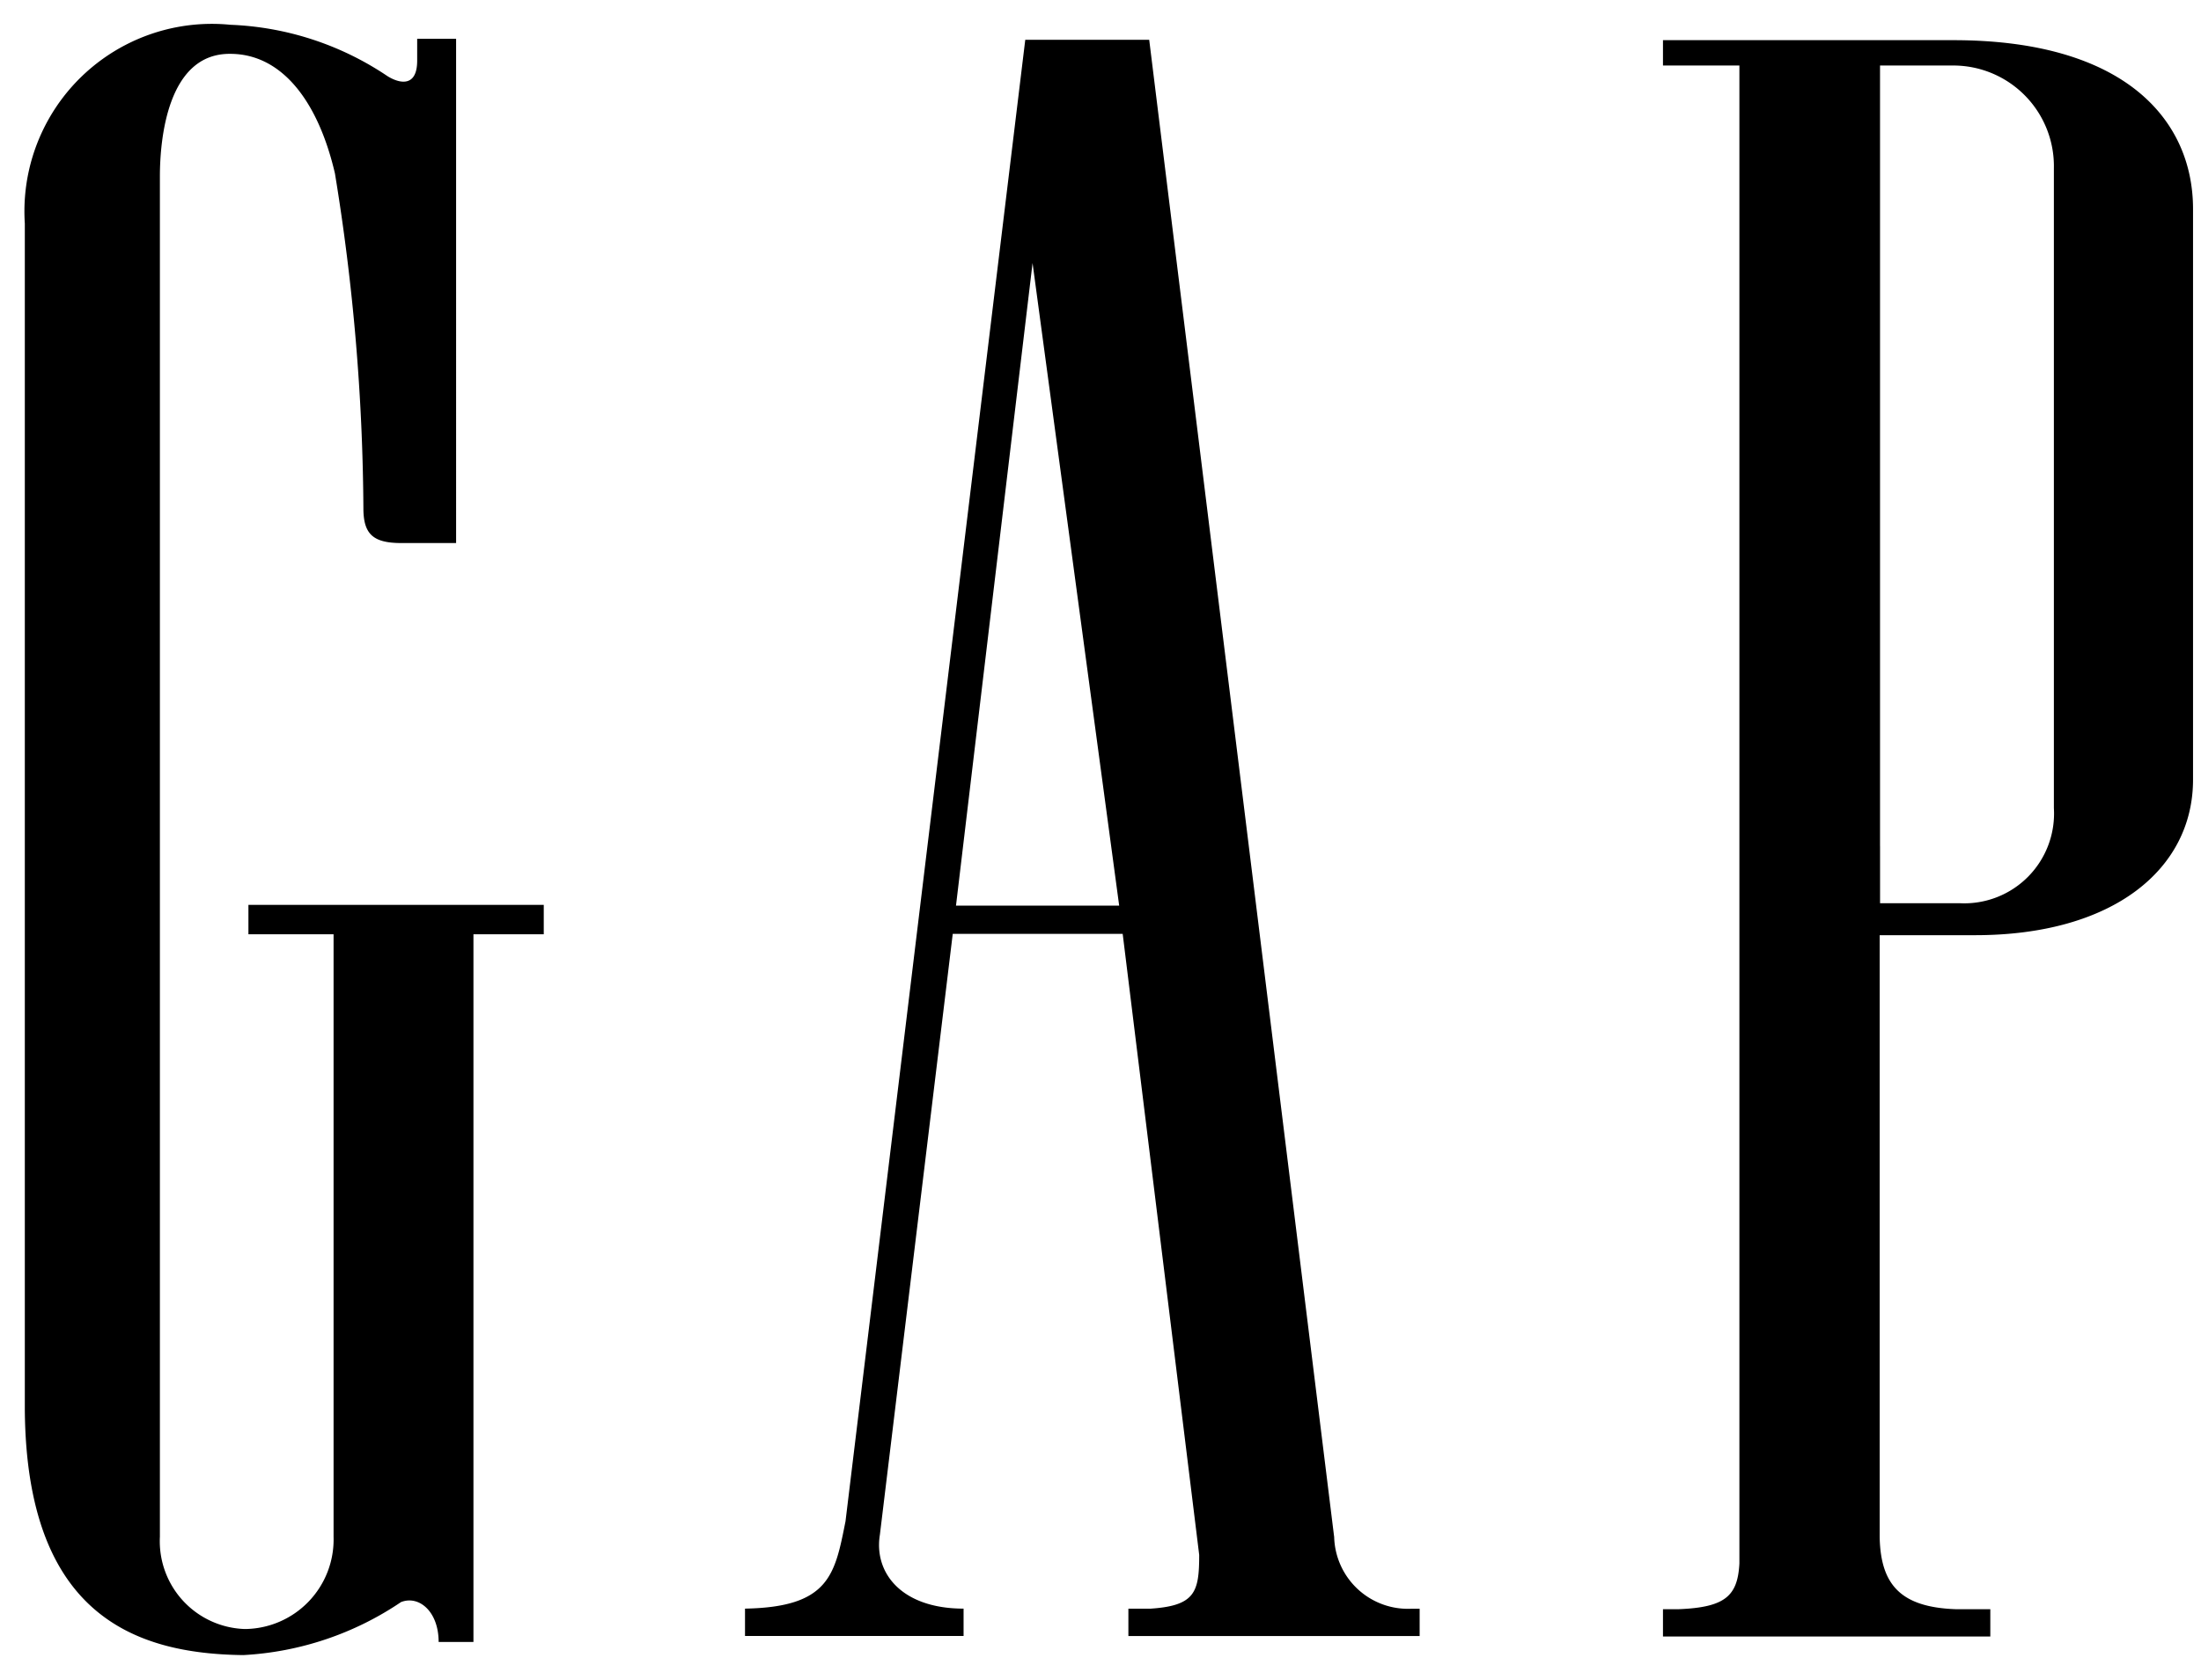 <svg viewBox="0 0 76 58" xmlns="http://www.w3.org/2000/svg" fill="none"><path fill="#000" d="m33.01 31.268 2.644-22.186 2.991 22.186H33.01Zm13.058 21.756v.041l-6.386-51.69h-4.28l-6.207 51.151c-.367 1.838-.554 2.962-3.47 3.013v.945h7.547v-.945c-2.137 0-3.103-1.23-2.89-2.55l2.516-20.747h5.868l2.642 21.442c0 1.287-.138 1.758-1.7 1.858h-.745v.944H49.02v-.944h-.267a2.548 2.548 0 0 1-2.685-2.516M14.405 2.096c0 .887-.565.816-1.022.535A10.42 10.42 0 0 0 7.961.856a6.473 6.473 0 0 0-7.104 6.86v40.95C.91 55.78 4.686 57.1 8.403 57.143a10.745 10.745 0 0 0 5.444-1.83c.62-.243 1.299.325 1.299 1.376h1.202V32.256h2.428v-1.015H8.578v1.015h2.94V53.06a3.09 3.09 0 0 1-3.069 3.183 3.033 3.033 0 0 1-2.928-3.183V6.09c0-1.274.26-4.25 2.428-4.231 1.79 0 3.038 1.646 3.616 4.127.63 3.822.959 7.687.983 11.56 0 .896.333 1.203 1.311 1.203h1.89V1.34h-1.344v.755ZM64.917 29.206V2.262h2.523a3.475 3.475 0 0 1 3.48 3.542V27.9a3.1 3.1 0 0 1-3.232 3.285h-2.77v-1.979ZM67.46 1.387H57.422v.875h2.639V53.98c-.06 1.12-.486 1.516-2.105 1.579h-.534v.942h11.303v-.942h-1.188c-1.896-.066-2.596-.836-2.632-2.475V32.288h3.293c4.79 0 7.527-2.295 7.527-5.369V7.215c0-3.072-2.35-5.828-8.273-5.828"></path></svg>